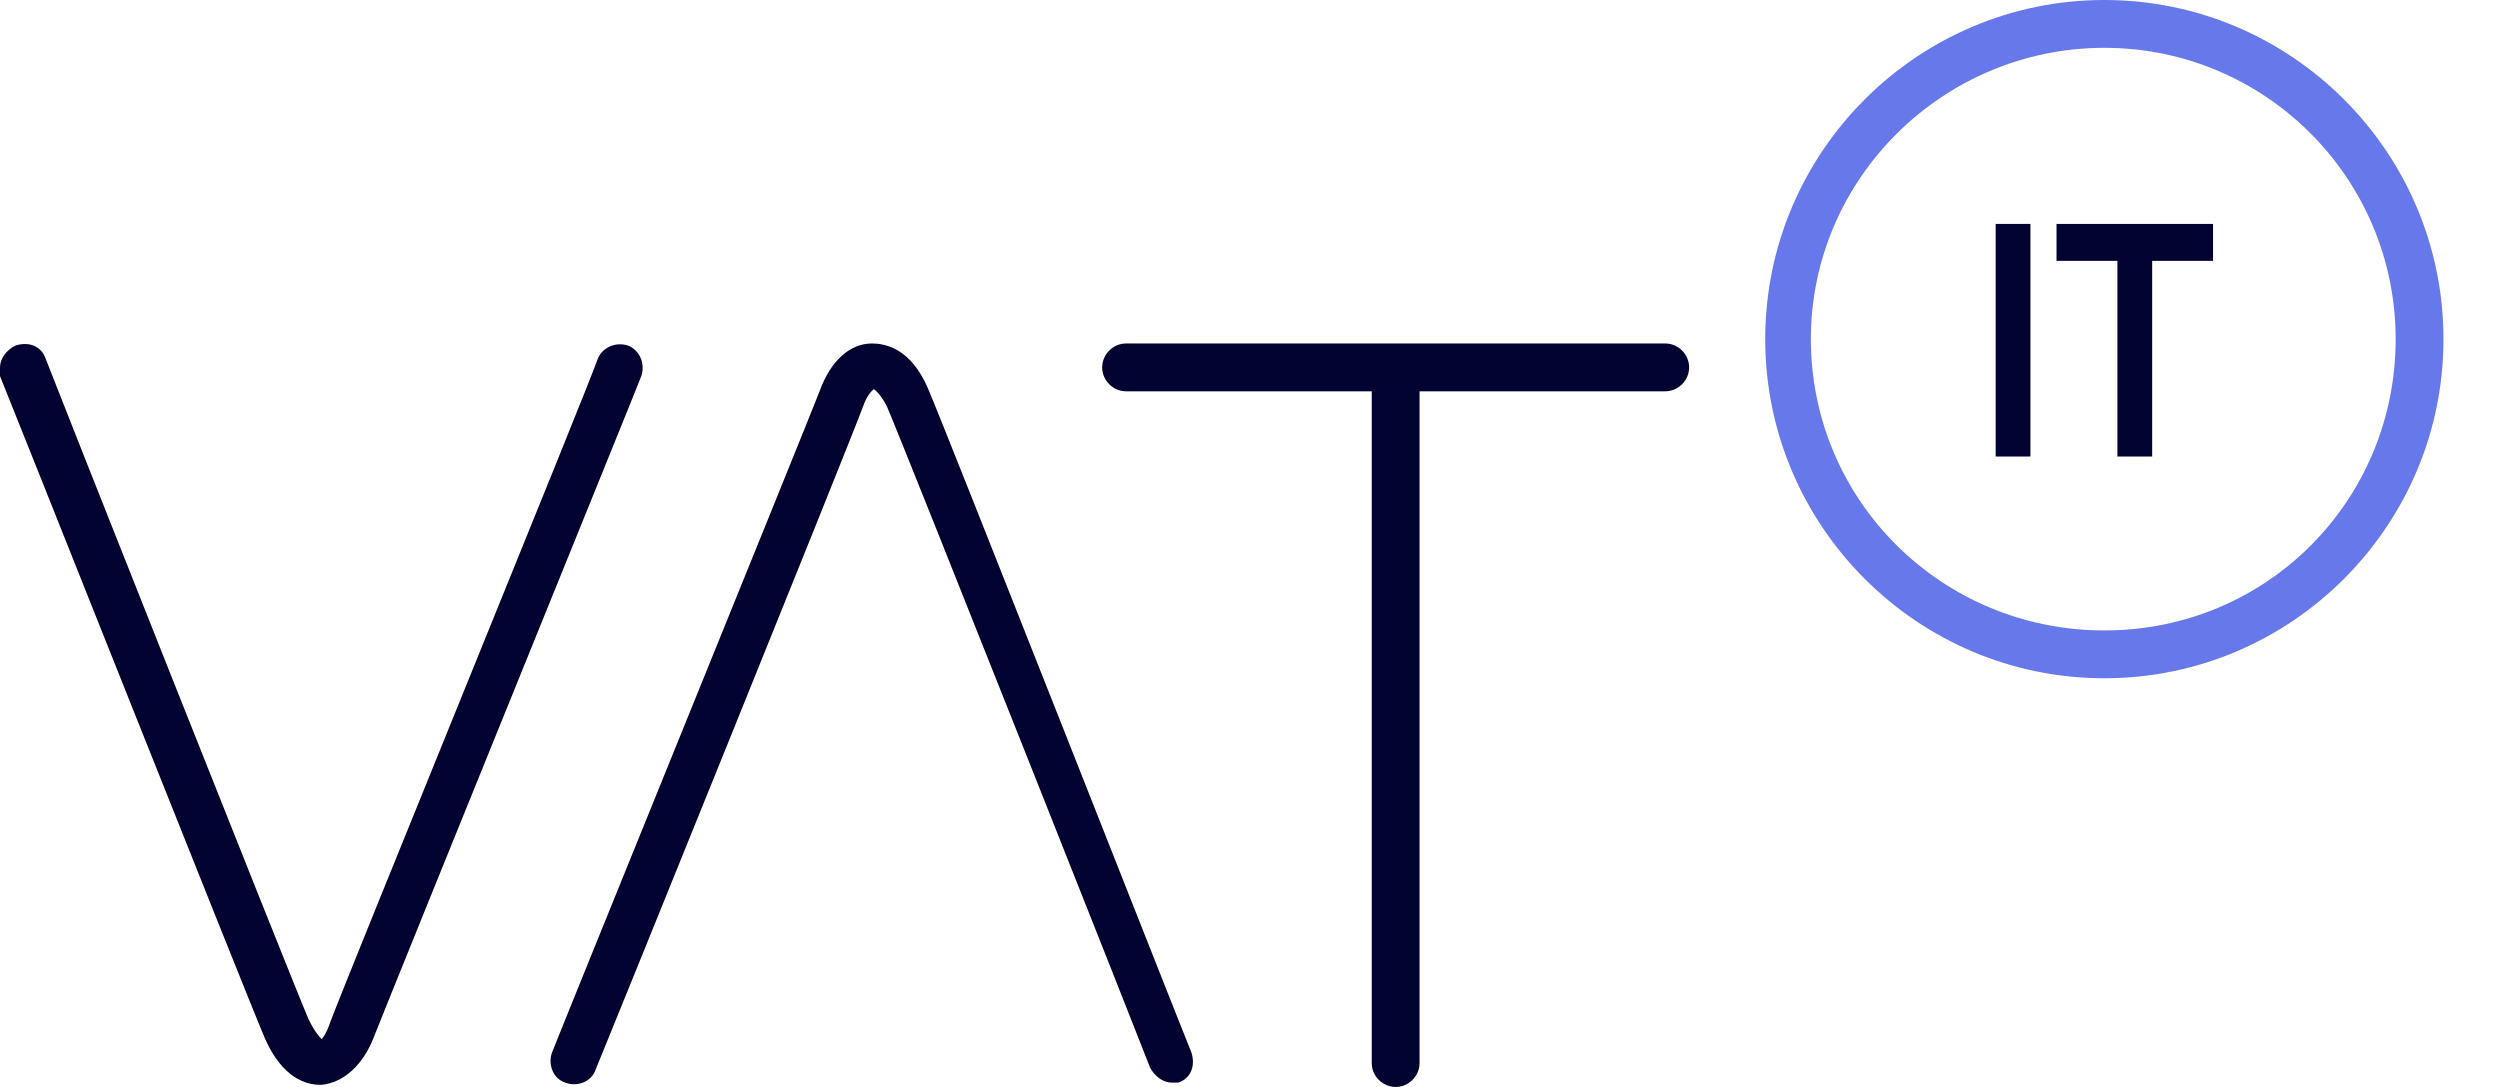 <?xml version="1.0" encoding="UTF-8"?>
<svg data-bbox="0 0 112.4 50" viewBox="0 0 115 50" xmlns="http://www.w3.org/2000/svg" data-type="color">
    <g>
        <path d="M96.8 31.2c-8.6 0-15.6-7-15.6-15.6S88.2 0 96.8 0s15.6 7 15.6 15.6-7 15.6-15.6 15.6m0-29c-7.4 0-13.5 6-13.5 13.4S89.3 29 96.8 29s13.4-6 13.4-13.4-6-13.4-13.4-13.4" fill="#6779ea" fill-rule="evenodd" data-color="1"/>
        <path d="M14.7 49.9c-.6 0-1.7-.3-2.5-2.1C11.3 45.7.5 18.5 0 17.3v-.4c0-.4.3-.8.7-1 .6-.2 1.2 0 1.4.6.1.3 11.2 28.3 12.1 30.4.3.6.5.8.6.9 0 0 .2-.2.4-.8.7-1.9 11.9-29.3 12.3-30.5.2-.5.8-.8 1.4-.6.5.2.8.8.6 1.4-.1.3-11.6 28.6-12.3 30.4-.5 1.3-1.4 2.1-2.4 2.2Z" fill-rule="evenodd" fill="#030331" data-color="2"/>
        <path d="M54.2 49.8c.6-.2.8-.8.6-1.4-.5-1.2-11.2-28.4-12.1-30.5-.8-1.9-2-2.1-2.6-2.1-1 0-1.9.8-2.4 2.2-.7 1.8-12.2 30.1-12.3 30.4-.2.5 0 1.2.6 1.4.5.2 1.2 0 1.4-.6.5-1.2 11.6-28.6 12.3-30.5.2-.6.5-.8.5-.8s.3.2.6.8c.9 2.1 12 30.1 12.1 30.4.2.4.6.7 1 .7h.4Z" fill-rule="evenodd" fill="#030331" data-color="2"/>
        <path d="M76.5 15.8H51.8c-.6 0-1.1.5-1.1 1.1s.5 1.1 1.1 1.1h11.3v30.9c0 .6.5 1.1 1.1 1.1s1.1-.5 1.1-1.1V18h11.3c.6 0 1.1-.5 1.1-1.1s-.5-1.1-1.1-1.1Z" fill-rule="evenodd" fill="#030331" data-color="2"/>
        <path fill="#030331" d="M91.8 21h1.6V10.3h-1.6z" data-color="2"/>
        <path fill="#030331" d="M97.4 12h-2.8v-1.7h7.2V12H99v9h-1.6z" data-color="2"/>
    </g>
</svg>
